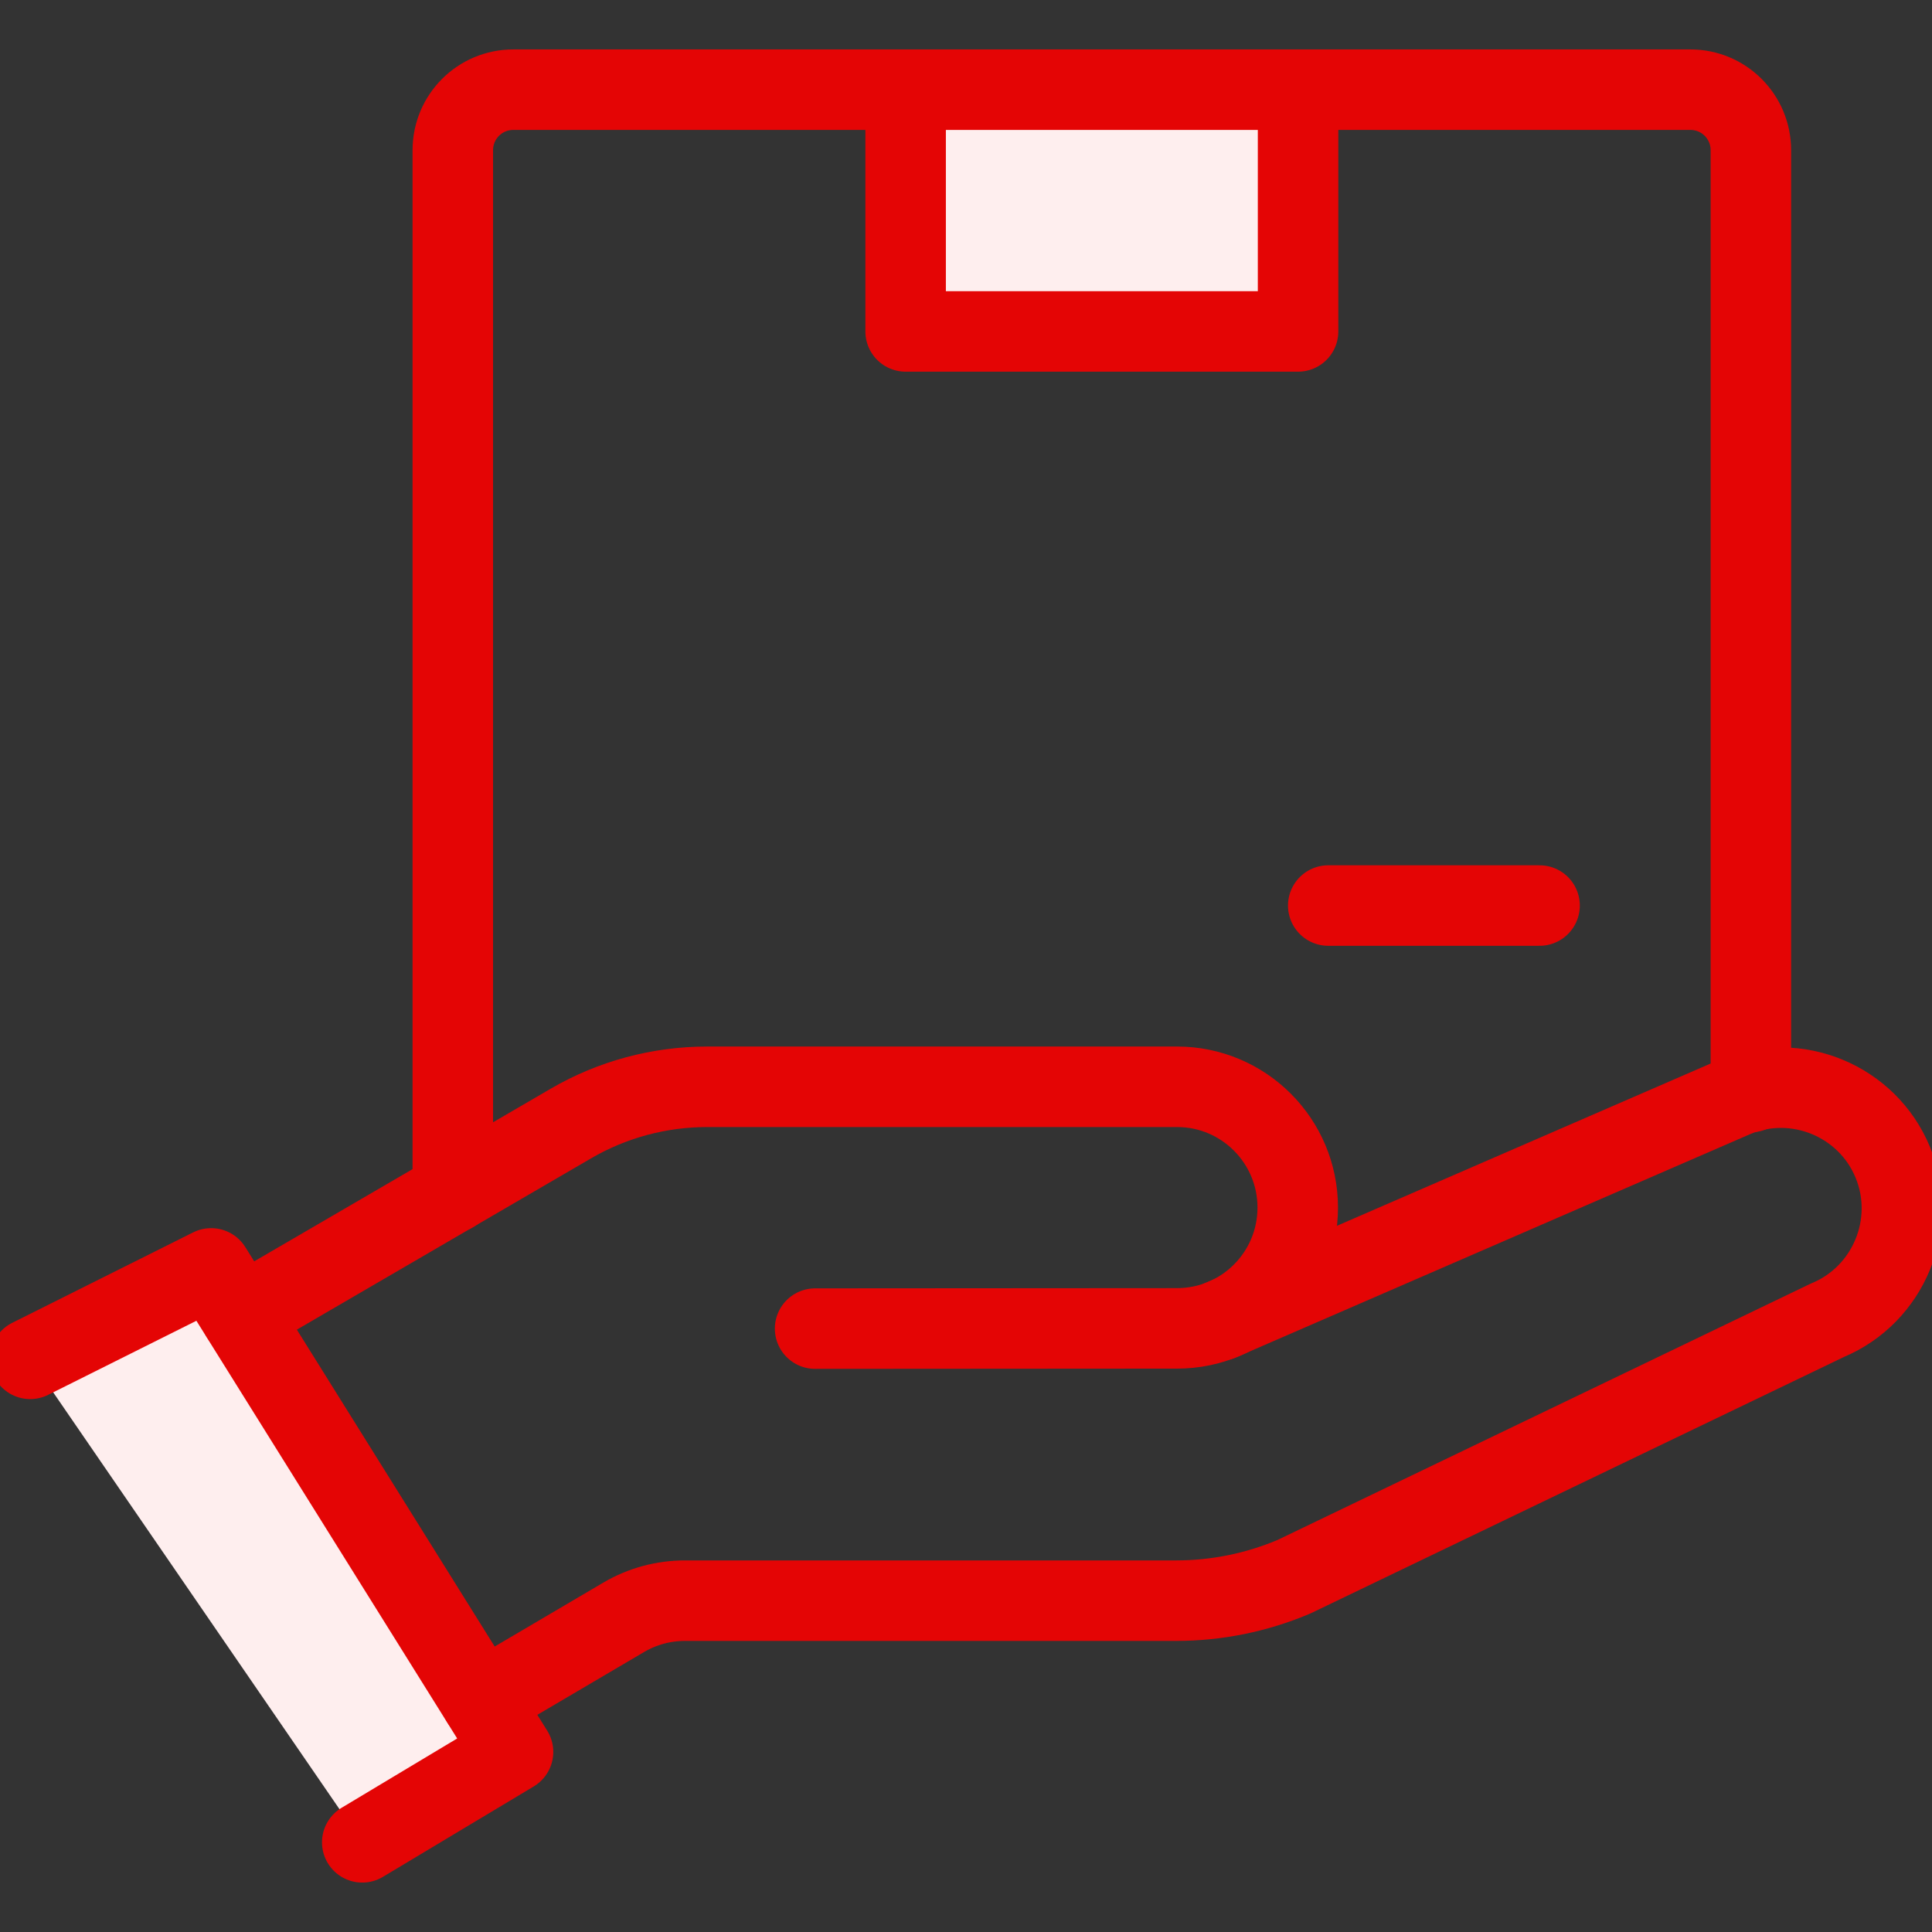 <svg width="48" height="48" viewBox="0 0 48 48" fill="none" xmlns="http://www.w3.org/2000/svg"
class="highlighted-advantages-subsection__content-list-item-svg">
<rect x="0" y="0" width="48" height="48" fill="#333333" stroke="none"/>
<g clip-path="url(#clip0_21089_52191)">
  <path d="M0.75 33.76L5.246 31.513L12.746 43.526L9 45.772" fill="#FEEEEE" />
  <path d="M0.75 33.76L5.246 31.513L12.746 43.526L9 45.772" stroke="#E40505" stroke-width="2"
    stroke-linecap="round" stroke-linejoin="round" />
  <path
    d="M20.251 33.009L29.244 33.003C30.899 33.003 32.242 31.66 32.242 30.002C32.242 28.345 30.899 27.001 29.244 27.001H17.572C16.379 27.001 15.207 27.316 14.178 27.917L5.984 32.688"
    stroke="#E40505" stroke-width="2" stroke-linecap="round" stroke-linejoin="round" />
  <path
    d="M30.317 32.804L43.107 27.25C44.631 26.618 46.395 27.35 47.025 28.876C47.657 30.402 46.926 32.168 45.402 32.801L32.149 39.173C31.223 39.565 30.229 39.768 29.224 39.768H17.016C16.482 39.768 15.957 39.91 15.495 40.182L11.961 42.262"
    stroke="#E40505" stroke-width="2" stroke-linecap="round" stroke-linejoin="round" />
  <path d="M22.5 2.228V8.234H32.25V2.228" fill="#FEEEEE" />
  <path d="M22.5 2.228V8.234H32.25V2.228" stroke="#E40505" stroke-width="2" stroke-linecap="round"
    stroke-linejoin="round" />
  <path
    d="M43.5 27.131V3.731C43.5 2.901 42.829 2.228 41.998 2.228H12.752C11.923 2.228 11.25 2.899 11.25 3.731V29.625"
    stroke="#E40505" stroke-width="2" stroke-linecap="round" stroke-linejoin="round" />
  <path d="M33 22.498H38.25" stroke="#E40505" stroke-width="2" stroke-linecap="round"
    stroke-linejoin="round" />
</g>
<defs>
  <clipPath id="clip0_21089_52191">
    <rect width="48" height="48" fill="white" />
  </clipPath>
</defs>
</svg>